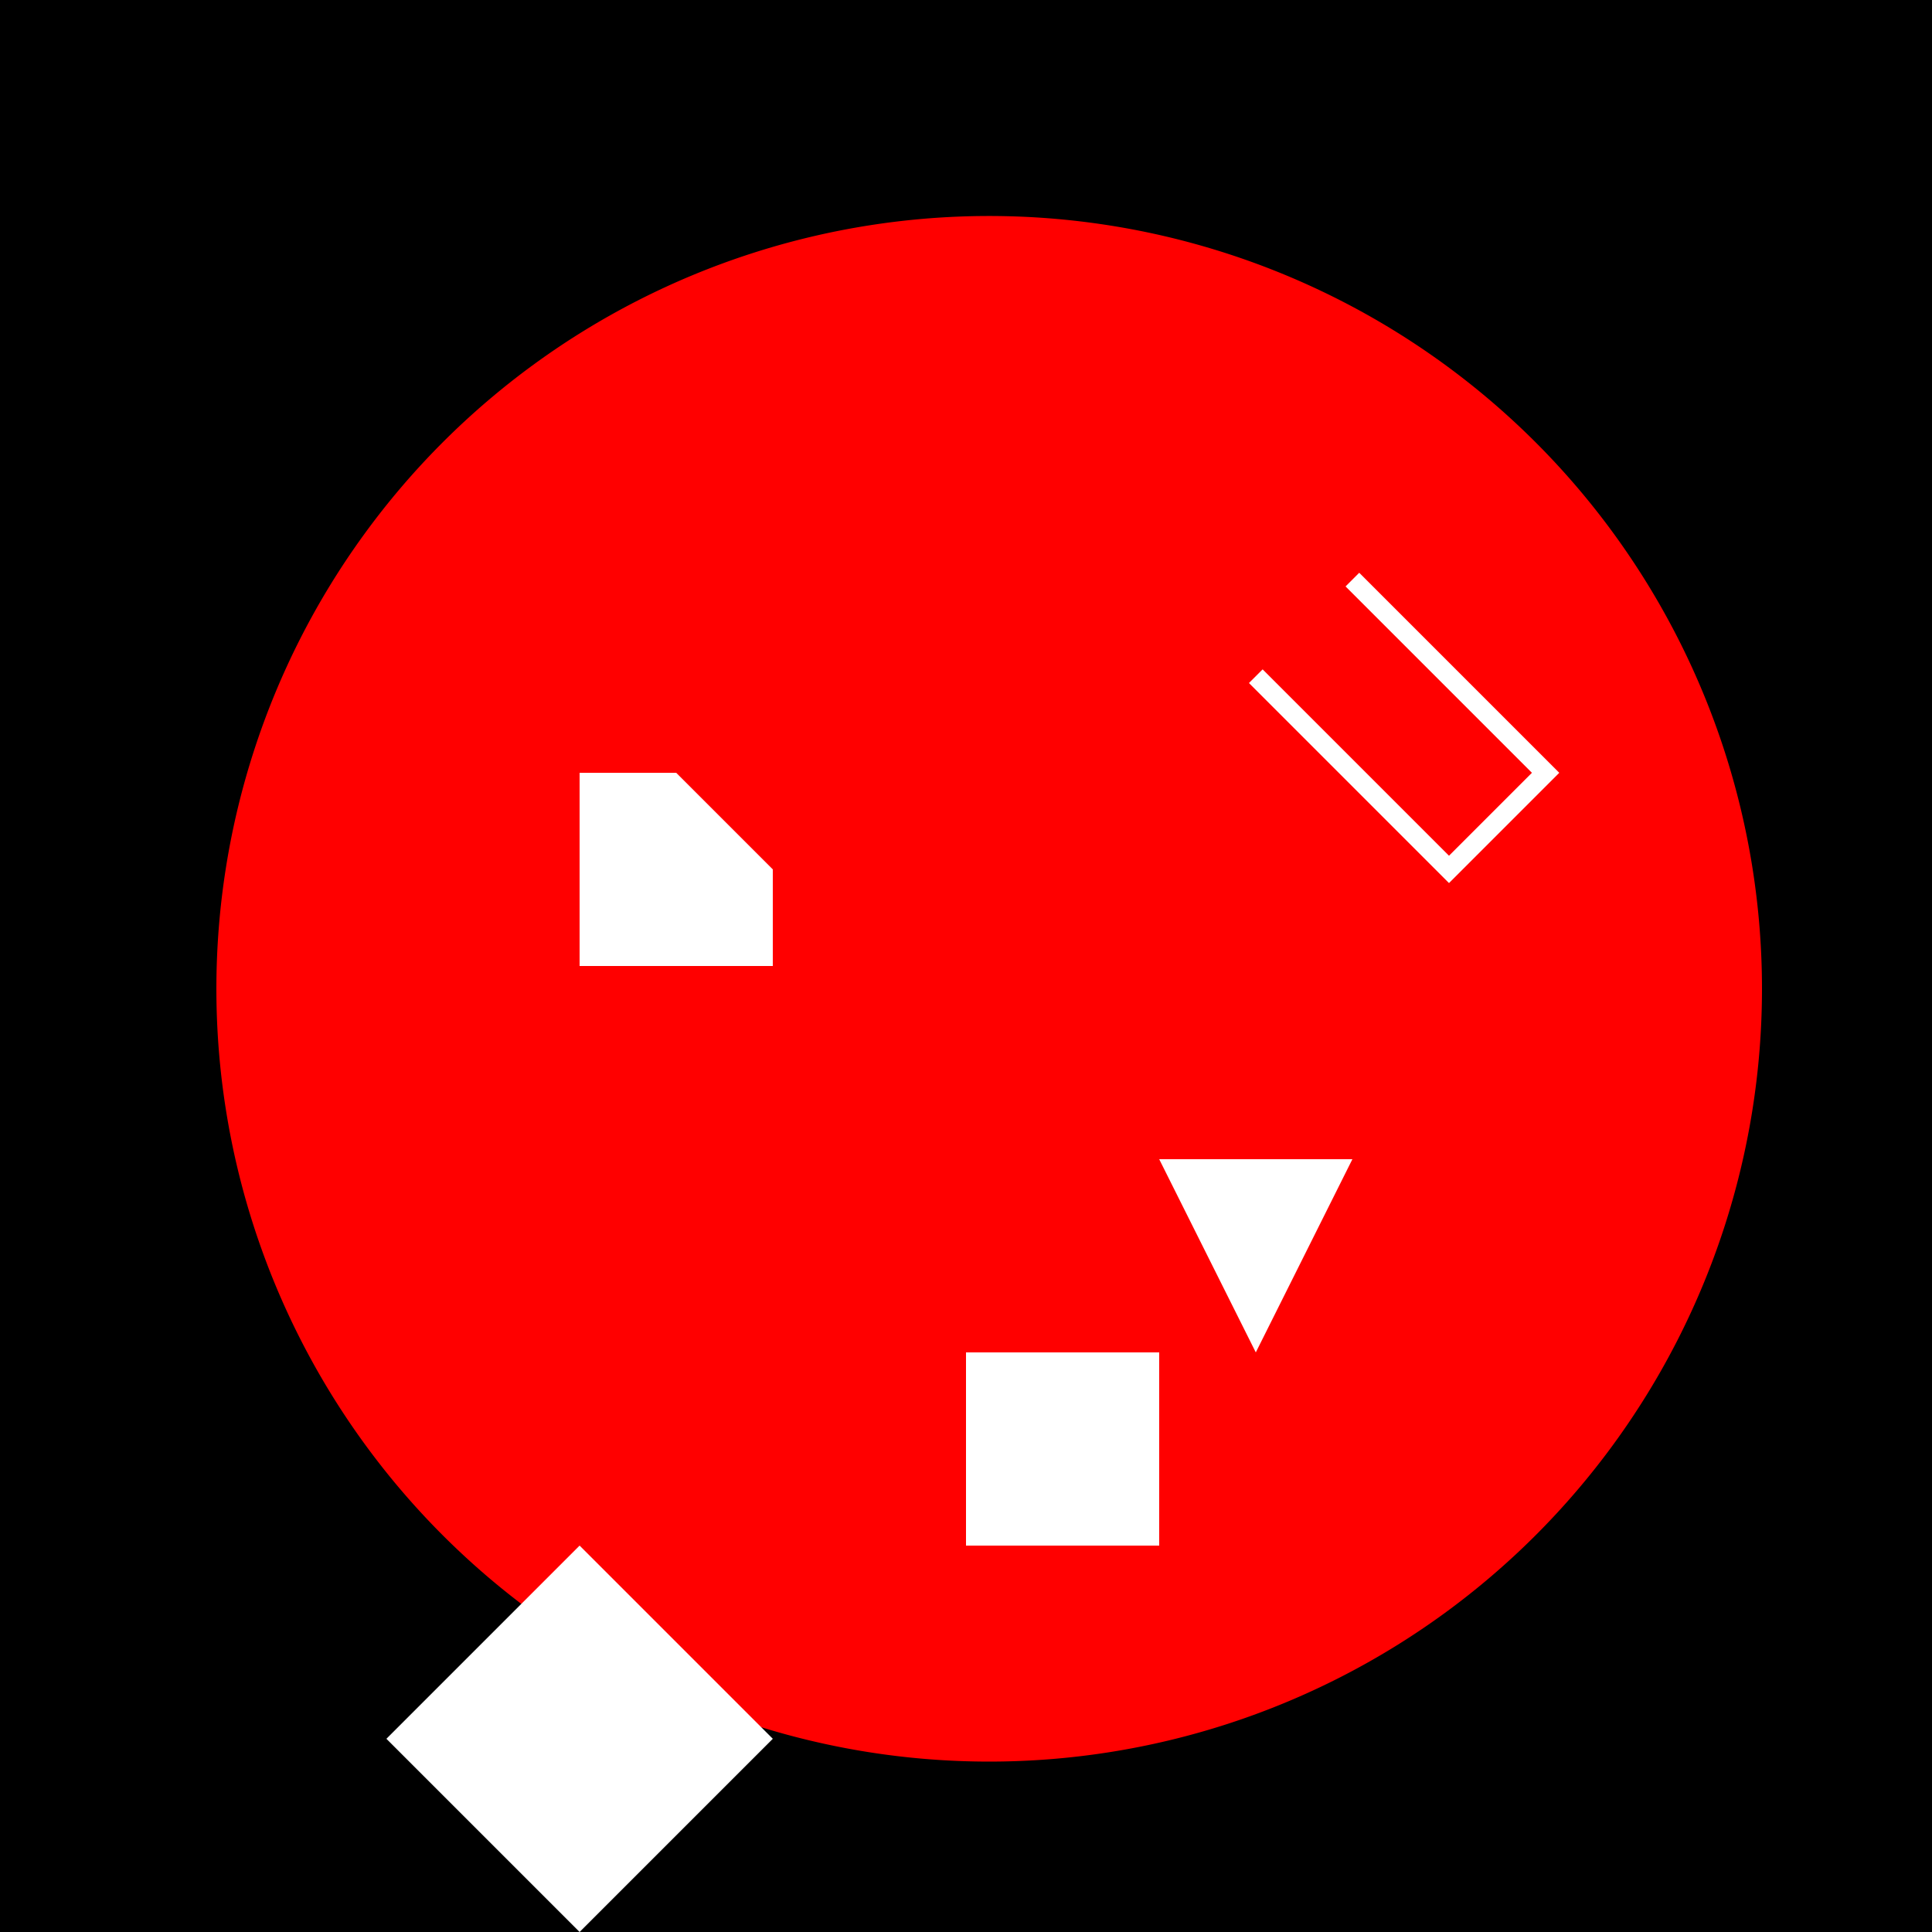 <!--

Generated by DrawGPT.
Free, open source, AI generated images in SVG, PNG, and HTML Canvas format.
https://drawgpt.ai

Created: 2023-09-27T15:35:12.663Z
Link: https://drawgpt.ai/prompt/106340/

-->
<svg xmlns="http://www.w3.org/2000/svg" xmlns:xlink="http://www.w3.org/1999/xlink" width="500" height="500"><defs/><g><rect fill="#000000" stroke="none" x="0" y="0" width="512" height="512"/><path fill="#FF0000" stroke="none" paint-order="stroke fill markers" d=" M 456 256 A 200 200 0 1 1 456 255.8"/><path fill="#FFFFFF" stroke="none" paint-order="stroke fill markers" d=" M 300 300 L 350 300 L 325 350 Z"/><path fill="#FFFFFF" stroke="none" paint-order="stroke fill markers" d=" M 100 450 L 150 400 L 200 450 L 150 500 Z"/><path fill="none" stroke="#FFFFFF" paint-order="fill stroke markers" d=" M 350 150 L 400 200 L 375 225 L 325 175" stroke-miterlimit="10" stroke-width="5" stroke-dasharray=""/><path fill="#FFFFFF" stroke="none" paint-order="stroke fill markers" d=" M 250 350 L 300 350 L 300 400 L 250 400 Z"/><path fill="#FFFFFF" stroke="none" paint-order="stroke fill markers" d=" M 150 200 L 175 200 L 200 225 L 200 250 L 150 250 Z"/></g></svg>